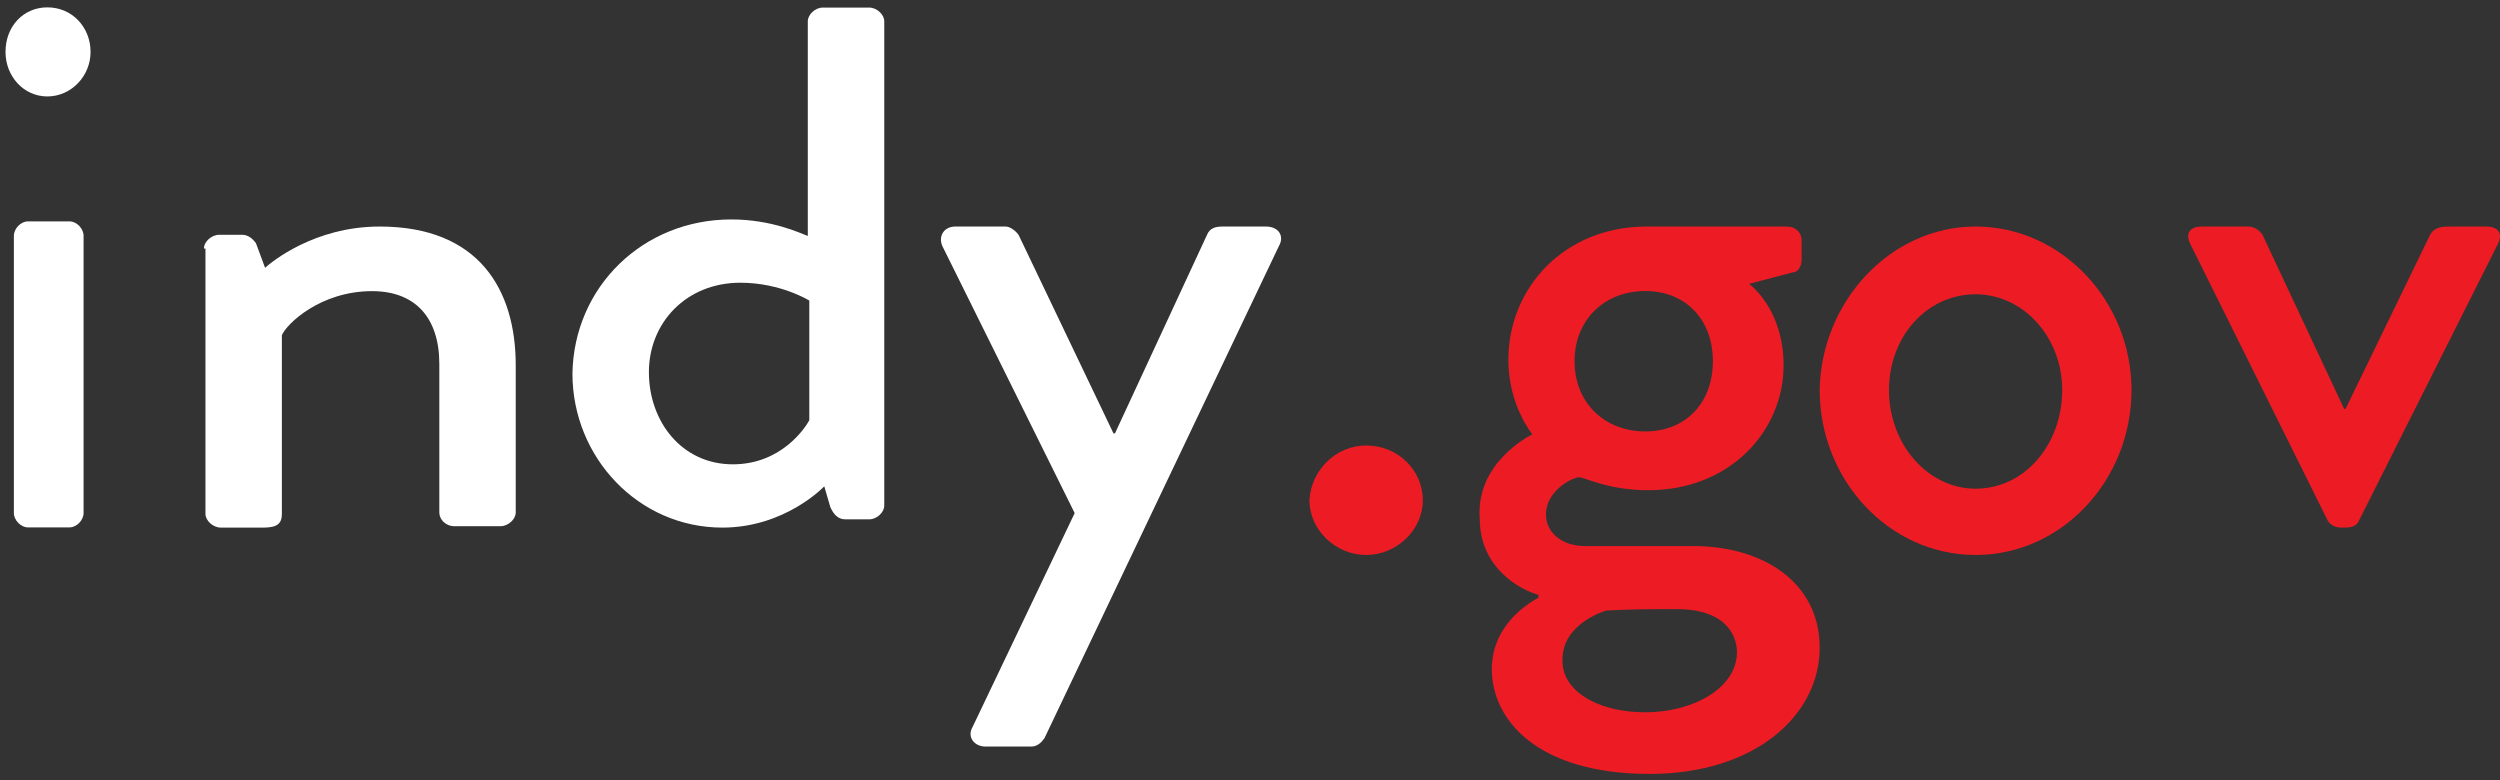 <?xml version="1.0" encoding="UTF-8"?>
<svg width="125px" height="39px" viewBox="0 0 125 39" version="1.1" xmlns="http://www.w3.org/2000/svg" xmlns:xlink="http://www.w3.org/1999/xlink">
    <rect x="0" y="0" width="125" height="39" fill="#333333" stroke="none"/>
    <!-- Generator: Sketch 52.5 (67469) - http://www.bohemiancoding.com/sketch -->
    <title>Logo/Dark</title>
    <desc>Created with Sketch.</desc>
    <g id="Symbols" stroke="none" stroke-width="1" fill="none" fill-rule="evenodd">
        <g id="Global/Footer/Mobile" transform="translate(-16, -49)" fill-rule="nonzero">
            <g id="Logo/Dark" transform="translate(16, 49)">
                <g id="Wordmark_white">
                    <path d="M0.276,2.595 C0.276,1.302 1.182,0.368 2.367,0.368 C3.621,0.368 4.528,1.374 4.528,2.595 C4.528,3.816 3.552,4.822 2.367,4.822 C1.182,4.822 0.276,3.816 0.276,2.595 Z M0.694,11.789 C0.694,11.429 1.042,11.07 1.391,11.07 L3.482,11.07 C3.831,11.07 4.179,11.429 4.179,11.789 L4.179,25.651 C4.179,26.01 3.831,26.369 3.482,26.369 L1.391,26.369 C1.042,26.369 0.694,26.01 0.694,25.651 L0.694,11.789 Z" id="Shape" fill="#FFFFFF"></path>
                    <path d="M10.197,12.427 C10.197,12.083 10.579,11.739 10.961,11.739 L12.107,11.739 C12.413,11.739 12.642,11.946 12.795,12.152 L13.254,13.389 C13.56,13.114 15.699,11.327 18.986,11.327 C23.953,11.327 25.787,14.489 25.787,18.269 L25.787,25.624 C25.787,25.967 25.405,26.311 25.023,26.311 L22.73,26.311 C22.272,26.311 21.966,25.967 21.966,25.624 L21.966,18.2 C21.966,15.863 20.743,14.557 18.604,14.557 C16.005,14.557 14.324,16.207 14.094,16.757 L14.094,25.693 C14.094,26.174 13.865,26.38 13.177,26.38 L11.038,26.38 C10.655,26.38 10.273,26.036 10.273,25.693 L10.273,12.427 L10.197,12.427 Z" id="Shape" fill="#FFFFFF"></path>
                    <path d="M36.567,10.972 C38.591,10.972 40.015,11.66 40.39,11.798 L40.39,1.067 C40.39,0.723 40.765,0.379 41.139,0.379 L43.463,0.379 C43.838,0.379 44.213,0.723 44.213,1.067 L44.213,25.279 C44.213,25.623 43.838,25.967 43.463,25.967 L42.264,25.967 C41.889,25.967 41.664,25.692 41.514,25.348 L41.214,24.316 C41.214,24.316 39.266,26.38 36.118,26.38 C31.92,26.38 28.622,22.872 28.622,18.676 C28.697,14.343 32.145,10.972 36.567,10.972 Z M36.642,23.216 C39.041,23.216 40.24,21.427 40.465,21.015 L40.465,15.03 C40.465,15.03 39.041,14.136 37.017,14.136 C34.319,14.136 32.445,16.131 32.445,18.607 C32.445,21.083 34.094,23.216 36.642,23.216 Z" id="Shape" fill="#FFFFFF"></path>
                    <path d="M47.119,12.305 C46.903,11.816 47.191,11.327 47.766,11.327 L50.282,11.327 C50.498,11.327 50.786,11.537 50.93,11.746 L55.675,21.671 L55.747,21.671 L60.349,11.746 C60.492,11.397 60.78,11.327 61.14,11.327 L63.297,11.327 C63.944,11.327 64.231,11.816 63.944,12.305 L52.224,36.908 C52.08,37.118 51.864,37.327 51.577,37.327 L49.276,37.327 C48.701,37.327 48.341,36.838 48.629,36.349 L53.734,25.655 L47.119,12.305 Z" id="Shape" fill="#FFFFFF"></path>
                    <path d="M68.307,22.275 C69.916,22.275 71.142,23.532 71.142,25.011 C71.142,26.491 69.839,27.748 68.307,27.748 C66.775,27.748 65.472,26.491 65.472,25.011 C65.549,23.532 66.775,22.275 68.307,22.275 Z" id="Shape" fill="#ED1C24"></path>
                    <path d="M76.621,21.716 C76.621,21.716 75.418,20.283 75.418,17.99 C75.418,14.408 78.2,11.327 82.336,11.327 L89.33,11.327 C89.781,11.327 90.082,11.613 90.082,12.043 L90.082,12.975 C90.082,13.261 89.931,13.62 89.631,13.62 L87.45,14.193 C87.45,14.193 89.179,15.411 89.179,18.277 C89.179,21.501 86.547,24.51 82.411,24.51 C80.381,24.51 79.253,23.865 78.952,23.865 C78.651,23.865 77.298,24.51 77.298,25.728 C77.298,26.588 78.05,27.304 79.253,27.304 L84.667,27.304 C88.127,27.304 90.984,29.095 90.984,32.391 C90.984,35.758 87.751,38.696 82.487,38.696 C76.847,38.696 74.591,35.973 74.591,33.466 C74.591,31.173 76.546,30.098 76.922,29.883 L76.922,29.74 C76.095,29.525 73.989,28.45 73.989,25.943 C73.763,23.077 76.621,21.716 76.621,21.716 Z M82.261,35.615 C84.667,35.615 86.848,34.397 86.848,32.606 C86.848,31.961 86.472,30.457 83.84,30.457 C82.712,30.457 81.509,30.457 80.306,30.528 C80.08,30.6 78.125,31.245 78.125,32.964 C78.05,34.469 79.779,35.615 82.261,35.615 Z M85.645,18.062 C85.645,15.984 84.291,14.551 82.261,14.551 C80.231,14.551 78.727,15.984 78.727,18.062 C78.727,20.139 80.231,21.572 82.261,21.572 C84.291,21.572 85.645,20.139 85.645,18.062 Z" id="Shape" fill="#ED1C24"></path>
                    <path d="M98.78,11.327 C103.11,11.327 106.575,15.082 106.575,19.501 C106.575,23.993 103.11,27.748 98.78,27.748 C94.449,27.748 90.984,23.993 90.984,19.501 C91.056,15.082 94.521,11.327 98.78,11.327 Z M98.78,24.435 C101.234,24.435 103.11,22.225 103.11,19.501 C103.11,16.85 101.161,14.714 98.78,14.714 C96.325,14.714 94.449,16.85 94.449,19.501 C94.449,22.225 96.398,24.435 98.78,24.435 Z" id="Shape" fill="#ED1C24"></path>
                    <path d="M109.494,12.156 C109.272,11.672 109.494,11.327 110.087,11.327 L112.386,11.327 C112.756,11.327 112.979,11.534 113.127,11.741 L117.205,20.442 L117.279,20.442 L121.505,11.741 C121.727,11.327 122.172,11.327 122.543,11.327 L124.322,11.327 C124.915,11.327 125.138,11.672 124.915,12.156 L117.946,26.035 C117.872,26.242 117.65,26.38 117.279,26.38 L117.056,26.38 C116.686,26.38 116.463,26.173 116.389,26.035 L109.494,12.156 Z" id="Shape" fill="#ED1C24"></path>
                </g>
            </g>
        </g>
    </g>
</svg>
